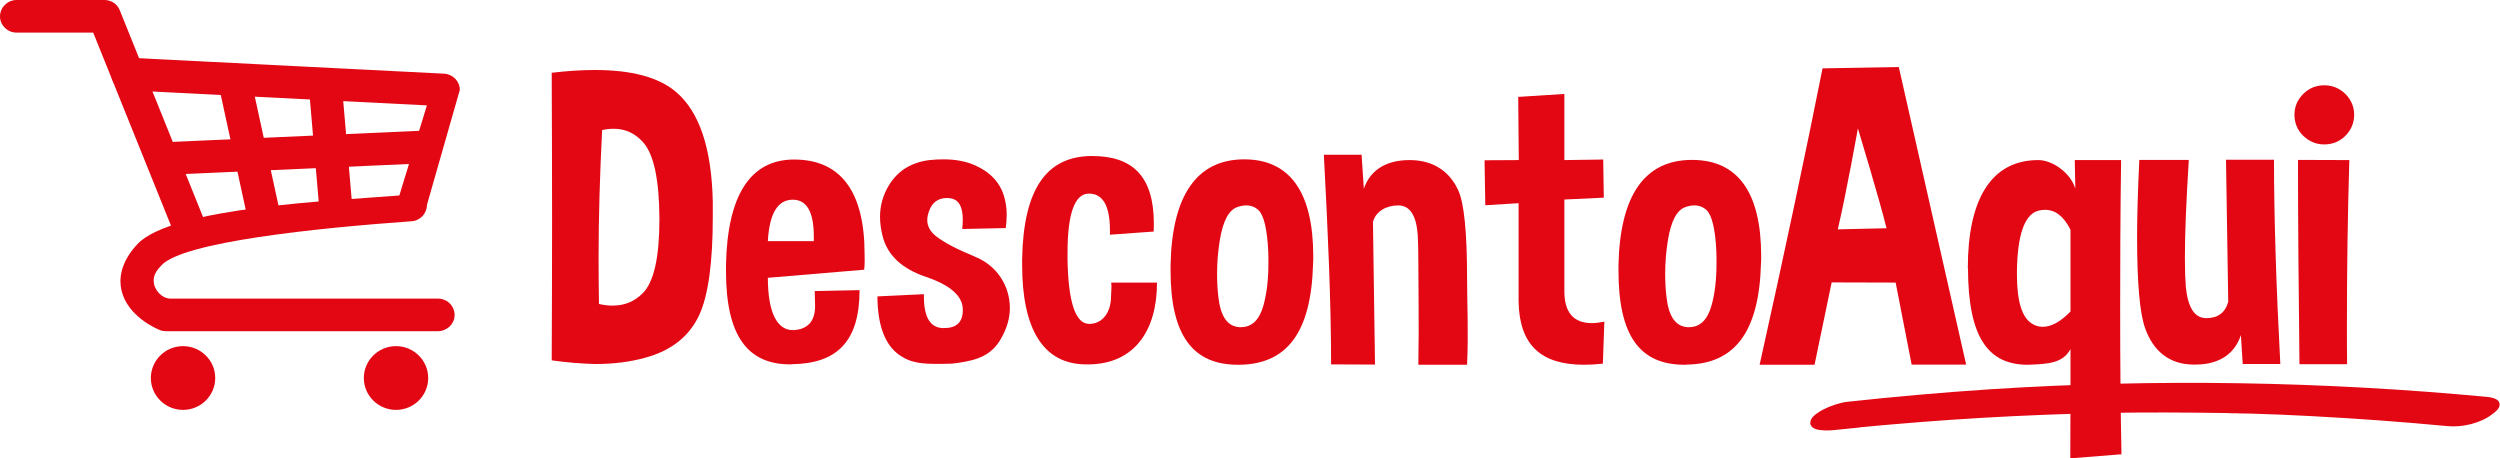 <svg width="180" height="33" viewBox="0 0 180 33" fill="none" xmlns="http://www.w3.org/2000/svg">
<path d="M39.723 25.944C39.737 22.681 39.75 19.338 39.75 15.89C39.75 12.428 39.737 8.873 39.723 5.239C40.848 5.106 41.88 5.04 42.83 5.04C45.469 5.04 47.411 5.557 48.656 6.605C50.357 8.038 51.241 10.677 51.321 14.537V15.585C51.321 18.887 51 21.248 50.357 22.654C49.647 24.206 48.348 25.241 46.446 25.758C45.348 26.063 44.156 26.209 42.844 26.209C41.866 26.182 40.821 26.103 39.723 25.944ZM43.353 9.364C43.192 12.547 43.098 15.611 43.098 18.582C43.098 19.71 43.112 20.811 43.125 21.885C43.46 21.965 43.795 22.004 44.103 22.004C44.96 22.004 45.683 21.713 46.272 21.116C47.076 20.32 47.478 18.543 47.478 15.784V15.731C47.464 12.945 47.076 11.115 46.312 10.253C45.723 9.59 45.013 9.271 44.196 9.271C43.929 9.271 43.647 9.298 43.353 9.364Z" fill="#E30613"/>
<path d="M57.174 11.486C60.562 11.486 62.25 13.834 62.25 18.291C62.25 18.834 62.277 18.795 62.223 19.418L55.286 20.002C55.286 22.482 55.942 23.768 57.08 23.768H57.188C58.031 23.702 58.688 23.251 58.688 22.031C58.688 21.766 58.661 21.341 58.661 20.957L61.888 20.89C61.888 24.578 60.268 26.183 57.013 26.222C56.973 26.235 56.946 26.235 56.906 26.235C53.812 26.235 52.272 24.166 52.272 19.524V19.086C52.366 14.099 54 11.486 57.174 11.486ZM55.286 17.362H58.594V17.017C58.594 15.253 58.085 14.378 57.08 14.378C55.995 14.378 55.393 15.373 55.286 17.362Z" fill="#E30613"/>
<path d="M63.174 21.341L66.522 21.182V21.368C66.522 22.853 66.991 23.609 67.915 23.623H67.969C68.866 23.623 69.321 23.198 69.321 22.336V22.23C69.281 21.288 68.397 20.519 66.67 19.935C64.942 19.352 63.897 18.384 63.549 17.004C63.428 16.527 63.362 16.062 63.362 15.611C63.362 14.802 63.576 14.046 63.991 13.357C64.634 12.296 65.612 11.685 66.924 11.526C67.272 11.486 67.621 11.473 67.942 11.473C68.812 11.473 69.576 11.619 70.246 11.924C71.156 12.335 71.786 12.932 72.134 13.701C72.362 14.232 72.482 14.829 72.482 15.466C72.482 15.771 72.455 16.089 72.415 16.421L69.281 16.487C69.308 16.248 69.321 16.023 69.321 15.824C69.321 14.855 69.013 14.338 68.384 14.272C68.317 14.258 68.25 14.258 68.183 14.258C67.54 14.258 67.098 14.577 66.884 15.227C66.803 15.452 66.763 15.651 66.763 15.837C66.763 16.288 66.978 16.686 67.406 17.017C68.009 17.482 68.906 17.946 70.098 18.437C71.29 18.914 72.08 19.723 72.496 20.877C72.643 21.315 72.71 21.753 72.71 22.177C72.71 22.906 72.496 23.649 72.067 24.392C71.384 25.586 70.379 25.93 68.946 26.13C68.638 26.183 68.33 26.196 68.022 26.196C66.951 26.196 65.893 26.262 64.982 25.705C63.79 25.029 63.188 23.57 63.174 21.341Z" fill="#E30613"/>
<path d="M80.009 20.346H83.304C83.304 23.835 81.656 26.196 78.402 26.236C78.335 26.236 78.241 26.236 78.214 26.236C75.121 26.236 73.594 23.715 73.594 19.073V18.636C73.688 13.648 75.321 11.287 78.522 11.234H78.643C81.589 11.234 83.076 12.746 83.076 16.089C83.076 16.288 83.076 16.474 83.062 16.672L79.915 16.898V16.58C79.915 14.816 79.406 13.94 78.402 13.94C77.384 13.94 76.862 15.359 76.862 18.211V18.689C76.915 21.766 77.438 23.318 78.415 23.318H78.509C79.353 23.278 79.996 22.535 79.996 21.315C79.996 21.063 80.049 20.678 80.009 20.346Z" fill="#E30613"/>
<path d="M89.585 11.473C92.906 11.473 94.554 13.887 94.554 18.45C94.554 18.636 94.554 18.821 94.54 19.007C94.406 23.941 92.665 26.209 89.263 26.262C89.223 26.275 89.17 26.262 89.129 26.262C85.902 26.262 84.281 24.166 84.281 19.498V19.087C84.375 14.099 86.156 11.473 89.585 11.473ZM89.089 14.908C88.473 15.121 88.058 15.903 87.83 17.269C87.696 18.078 87.629 18.901 87.629 19.723C87.629 20.28 87.656 20.824 87.723 21.394C87.884 22.787 88.379 23.503 89.237 23.556H89.344C90.134 23.556 90.67 23.039 90.964 22.005C91.205 21.142 91.326 20.121 91.326 18.941C91.326 18.649 91.326 18.357 91.312 18.052C91.232 16.5 91.004 15.519 90.616 15.134C90.375 14.908 90.08 14.789 89.732 14.789C89.531 14.789 89.317 14.829 89.089 14.908Z" fill="#E30613"/>
<path d="M98.036 11.155L98.196 13.595C98.612 12.335 99.696 11.539 101.437 11.526H101.491C103.205 11.526 104.371 12.348 104.987 13.688C105.415 14.59 105.629 16.726 105.629 20.068C105.629 21.713 105.737 24.02 105.629 26.262H102.121C102.174 23.238 102.121 20.585 102.121 18.941C102.121 18.118 102.107 17.468 102.08 16.964C101.987 15.518 101.518 14.789 100.674 14.789C99.83 14.789 99.067 15.2 98.853 15.97L99 26.249L95.839 26.235C95.839 21.792 95.612 16.686 95.317 11.142H98.036V11.155Z" fill="#E30613"/>
<path d="M109.312 6.977L112.634 6.765V11.526L115.433 11.486L115.473 14.232L112.634 14.365V20.957C112.634 22.495 113.29 23.265 114.616 23.265C114.884 23.265 115.192 23.225 115.513 23.158L115.406 26.183C114.937 26.236 114.469 26.262 114.054 26.262C110.973 26.262 109.393 24.869 109.339 21.713V14.63L106.942 14.776L106.888 11.539L109.353 11.526L109.312 6.977Z" fill="#E30613"/>
<path d="M121.821 11.513C125.143 11.513 126.804 13.874 126.804 18.437C126.804 18.622 126.804 18.808 126.79 18.994C126.656 23.928 124.875 26.196 121.473 26.249C121.433 26.262 121.326 26.262 121.286 26.262C118.058 26.262 116.531 24.166 116.531 19.498V19.087C116.638 14.099 118.393 11.513 121.821 11.513ZM121.353 14.908C120.737 15.121 120.321 15.903 120.094 17.269C119.96 18.078 119.893 18.901 119.893 19.723C119.893 20.28 119.92 20.824 119.987 21.394C120.147 22.787 120.643 23.503 121.5 23.556H121.607C122.397 23.556 122.933 23.039 123.228 22.005C123.469 21.142 123.589 20.121 123.589 18.941C123.589 18.649 123.589 18.357 123.576 18.052C123.496 16.5 123.268 15.519 122.879 15.134C122.638 14.908 122.344 14.789 121.996 14.789C121.781 14.789 121.58 14.829 121.353 14.908Z" fill="#E30613"/>
<path d="M126.696 26.249C128.531 17.999 130.085 10.651 131.223 4.921L136.714 4.828C138.067 10.797 139.835 18.609 141.562 26.249H137.638L136.487 20.346L131.879 20.333L130.647 26.262H126.696V26.249ZM135.83 16.434C135.321 14.351 133.768 9.245 133.768 9.245C133.768 9.245 132.937 13.9 132.321 16.513L135.83 16.434Z" fill="#E30613"/>
<path d="M149.062 33C149.076 29.896 149.076 27.27 149.076 25.135C148.513 26.156 147.482 26.209 145.996 26.262C143.143 26.262 141.71 24.286 141.696 19.352C141.683 19.338 141.683 19.312 141.683 19.299C141.683 14.404 143.33 11.526 146.759 11.526C147.763 11.526 149.076 12.428 149.424 13.582L149.384 11.526H152.719C152.665 15.346 152.652 18.795 152.652 22.203C152.652 25.957 152.679 29.459 152.746 32.708L149.062 33ZM149.076 22.429V16.54C148.594 15.585 147.991 15.107 147.254 15.107C147.107 15.107 146.96 15.121 146.799 15.16C145.848 15.386 145.326 16.672 145.232 19.033C145.219 19.285 145.219 19.524 145.219 19.763C145.219 21.686 145.58 22.867 146.304 23.304C146.545 23.463 146.812 23.53 147.08 23.53C147.696 23.53 148.353 23.172 149.076 22.429Z" fill="#E30613"/>
<path d="M161.478 26.236L161.344 24.127C160.929 25.387 159.897 26.236 158.103 26.249C158.089 26.262 157.969 26.249 157.955 26.249C156.174 26.249 155.036 25.254 154.46 23.662C154.071 22.615 153.871 20.426 153.871 17.123C153.871 15.426 153.924 13.821 154.031 11.513H157.594C157.393 14.762 157.312 16.845 157.312 18.596C157.312 19.471 157.339 20.161 157.379 20.652C157.527 22.164 158.022 22.906 158.853 22.906C159.696 22.906 160.219 22.509 160.433 21.726L160.272 11.5H163.728C163.728 15.651 163.888 20.678 164.183 26.209H161.478V26.236Z" fill="#E30613"/>
<path d="M169.5 8.263C169.5 8.847 169.286 9.351 168.871 9.775C168.455 10.187 167.946 10.399 167.344 10.399C166.754 10.399 166.259 10.187 165.83 9.775C165.415 9.364 165.201 8.86 165.201 8.263C165.201 7.68 165.415 7.189 165.83 6.765C166.246 6.353 166.754 6.141 167.344 6.141C167.933 6.141 168.442 6.353 168.871 6.765C169.286 7.189 169.5 7.693 169.5 8.263ZM165.562 26.236C165.496 20.585 165.455 15.638 165.455 11.513L169.152 11.526C169.031 15.466 168.978 19.537 168.978 23.437C168.978 24.485 168.978 25.188 168.991 26.222H165.562V26.236Z" fill="#E30613"/>
<path d="M13.473 17.694C13.005 17.694 12.964 17.866 12.777 17.402L6.71 2.348H1.192C0.536 2.348 0 1.817 0 1.18C0 0.544 0.536 0 1.192 0H7.527C8.009 0 8.451 0.292 8.625 0.743L14.987 16.54C15.228 17.137 14.826 17.375 14.223 17.614C14.076 17.654 13.62 17.694 13.473 17.694Z" fill="#E30613"/>
<path d="M31.513 23.848H11.96C11.812 23.848 11.652 23.822 11.518 23.768C11.277 23.676 9.174 22.774 8.746 20.904C8.571 20.134 8.625 18.941 9.884 17.588C12.375 14.895 24.308 14.444 28.754 14.073L30.737 7.587L9.134 6.499C8.478 6.459 7.982 5.916 8.009 5.266C8.049 4.616 8.612 4.125 9.254 4.152L31.982 5.305C32.612 5.345 33.107 5.849 33.107 6.473L30.737 14.762C30.737 15.373 30.254 15.89 29.638 15.93C22.768 16.42 13.179 17.415 11.625 19.1C11.317 19.431 10.995 19.803 11.076 20.373C11.143 20.864 11.598 21.461 12.241 21.5H31.54C32.196 21.5 32.732 22.031 32.732 22.681C32.732 23.331 32.17 23.848 31.513 23.848Z" fill="#E30613"/>
<path d="M19.031 16.885C18.482 16.885 17.987 16.513 17.879 15.956L15.71 5.982C15.576 5.345 15.978 4.722 16.62 4.589C17.263 4.457 17.893 4.854 18.027 5.491L20.196 15.465C20.33 16.102 19.929 16.725 19.286 16.858C19.205 16.885 19.112 16.885 19.031 16.885Z" fill="#E30613"/>
<path d="M24.174 16.155C23.558 16.155 23.049 15.691 22.995 15.081L22.232 6.207C22.179 5.557 22.661 4.987 23.317 4.934C23.973 4.881 24.549 5.359 24.603 6.008L25.366 14.882C25.42 15.532 24.938 16.102 24.281 16.155C24.255 16.155 24.214 16.155 24.174 16.155Z" fill="#E30613"/>
<path d="M11.411 12.614C10.768 12.64 10.701 12.07 10.674 11.42C10.647 10.77 10.661 10.293 11.317 10.266L30.268 9.417H30.281C30.924 9.391 31.473 9.895 31.513 10.545C31.54 11.195 31.031 11.738 30.388 11.765L11.411 12.614C11.424 12.614 11.424 12.614 11.411 12.614Z" fill="#E30613"/>
<path d="M13.179 29.512C14.458 29.512 15.496 28.484 15.496 27.217C15.496 25.95 14.458 24.922 13.179 24.922C11.899 24.922 10.862 25.95 10.862 27.217C10.862 28.484 11.899 29.512 13.179 29.512Z" fill="#E30613"/>
<path d="M28.513 29.512C29.793 29.512 30.83 28.484 30.83 27.217C30.83 25.95 29.793 24.922 28.513 24.922C27.234 24.922 26.196 25.95 26.196 27.217C26.196 28.484 27.234 29.512 28.513 29.512Z" fill="#E30613"/>
<path d="M132.268 30.944C132.656 30.904 133.045 30.865 133.433 30.825C133.567 30.811 133.688 30.798 133.821 30.785C133.326 30.838 133.969 30.772 134.022 30.758C134.799 30.679 135.576 30.613 136.353 30.546C137.786 30.427 139.205 30.308 140.638 30.215C143.531 30.016 146.424 29.883 149.317 29.79C152.21 29.697 155.116 29.684 158.009 29.711C158.719 29.724 159.442 29.724 160.152 29.737C160.286 29.737 160.406 29.737 160.54 29.75C160.54 29.75 161.183 29.764 160.821 29.75C161.21 29.764 161.598 29.777 161.987 29.777C163.487 29.817 164.973 29.883 166.473 29.963C169.728 30.135 172.969 30.374 176.21 30.679C177.268 30.785 178.607 30.48 179.451 29.817C179.679 29.644 180.054 29.366 179.96 29.021C179.88 28.703 179.384 28.61 179.13 28.583C167.237 27.456 155.237 27.257 143.317 28.026C139.875 28.252 136.446 28.557 133.018 28.928C132.455 28.994 131.786 29.22 131.277 29.485C130.996 29.631 130.473 29.936 130.366 30.281C130.112 31.196 131.92 30.984 132.268 30.944Z" fill="#E30613"/>
</svg>
